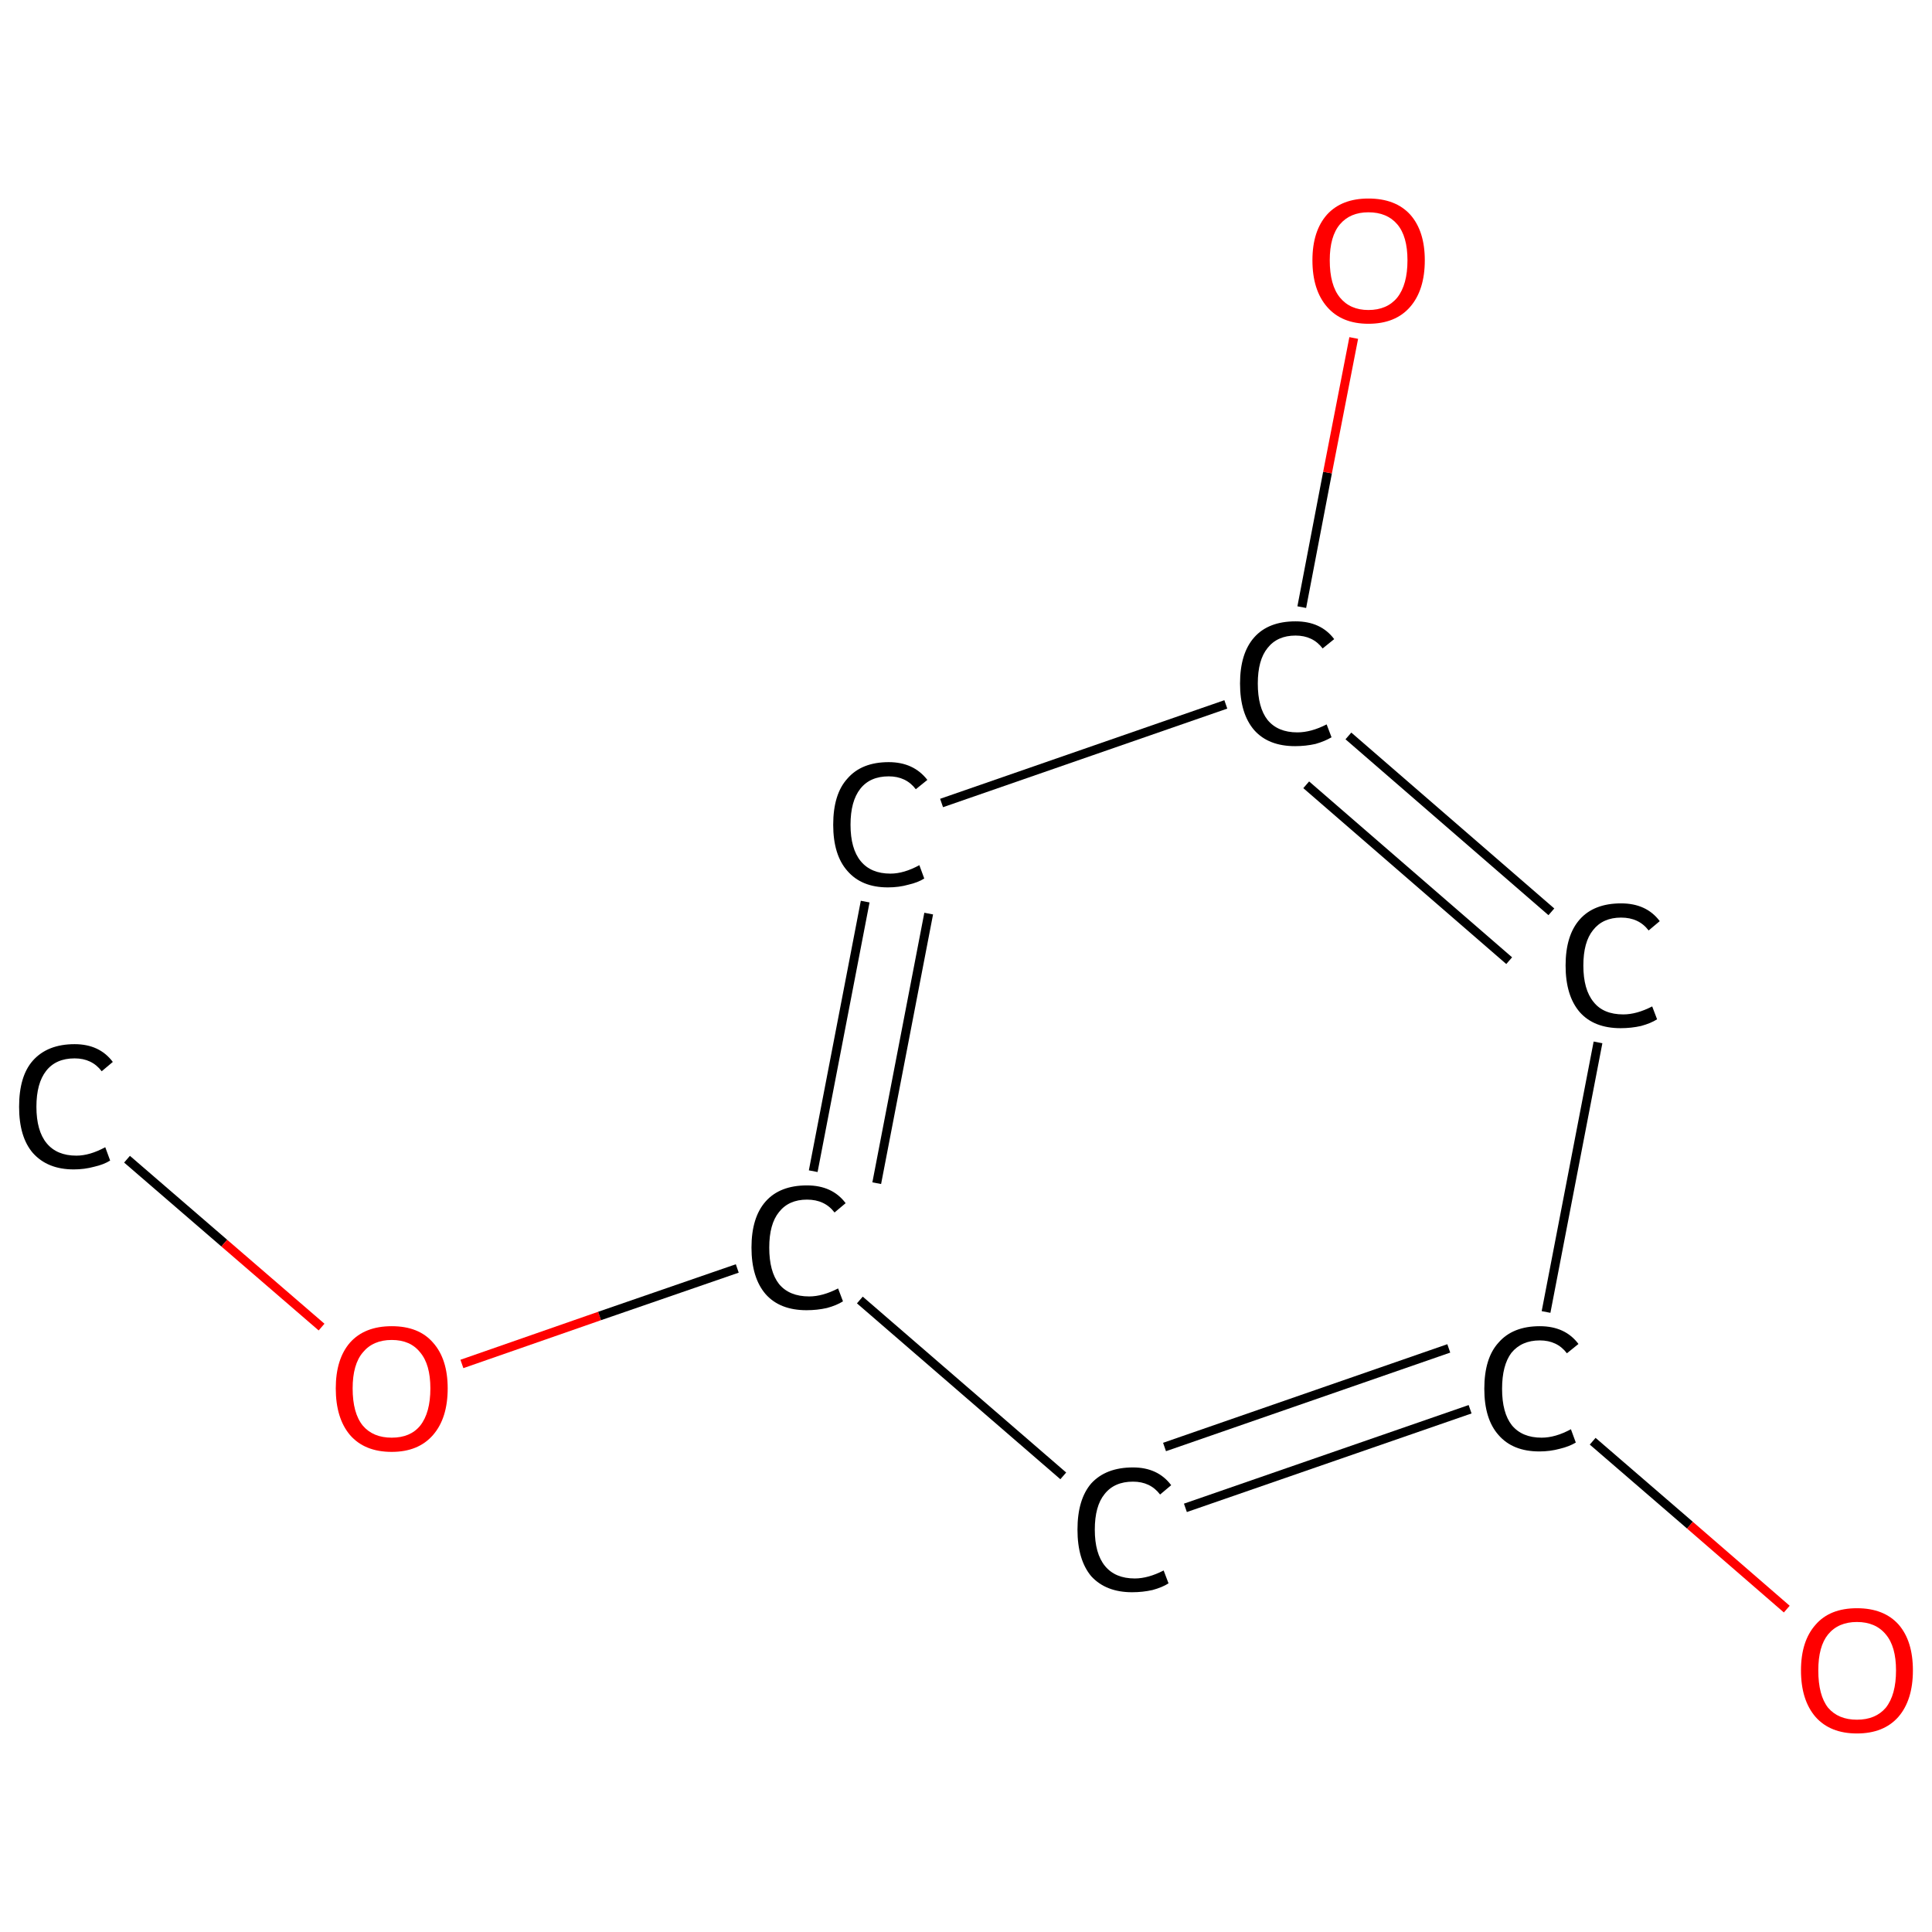 <?xml version='1.0' encoding='iso-8859-1'?>
<svg version='1.1' baseProfile='full'
              xmlns='http://www.w3.org/2000/svg'
                      xmlns:rdkit='http://www.rdkit.org/xml'
                      xmlns:xlink='http://www.w3.org/1999/xlink'
                  xml:space='preserve'
width='435px' height='435px' viewBox='0 0 435 435'>
<!-- END OF HEADER -->
<rect style='opacity:1.0;fill:#FFFFFF;stroke:none' width='435.0' height='435.0' x='0.0' y='0.0'> </rect>
<path class='bond-0 atom-0 atom-1' d='M 28.6,261.0 L 50.5,279.9' style='fill:none;fill-rule:evenodd;stroke:#000000;stroke-width:2.0px;stroke-linecap:butt;stroke-linejoin:miter;stroke-opacity:1' />
<path class='bond-0 atom-0 atom-1' d='M 50.5,279.9 L 72.4,298.8' style='fill:none;fill-rule:evenodd;stroke:#FF0000;stroke-width:2.0px;stroke-linecap:butt;stroke-linejoin:miter;stroke-opacity:1' />
<path class='bond-1 atom-1 atom-2' d='M 104.0,307.1 L 135.0,296.3' style='fill:none;fill-rule:evenodd;stroke:#FF0000;stroke-width:2.0px;stroke-linecap:butt;stroke-linejoin:miter;stroke-opacity:1' />
<path class='bond-1 atom-1 atom-2' d='M 135.0,296.3 L 166.0,285.6' style='fill:none;fill-rule:evenodd;stroke:#000000;stroke-width:2.0px;stroke-linecap:butt;stroke-linejoin:miter;stroke-opacity:1' />
<path class='bond-2 atom-2 atom-3' d='M 183.1,263.7 L 194.8,203.0' style='fill:none;fill-rule:evenodd;stroke:#000000;stroke-width:2.0px;stroke-linecap:butt;stroke-linejoin:miter;stroke-opacity:1' />
<path class='bond-2 atom-2 atom-3' d='M 197.4,266.4 L 209.1,205.7' style='fill:none;fill-rule:evenodd;stroke:#000000;stroke-width:2.0px;stroke-linecap:butt;stroke-linejoin:miter;stroke-opacity:1' />
<path class='bond-3 atom-3 atom-4' d='M 212.0,180.8 L 276.0,158.6' style='fill:none;fill-rule:evenodd;stroke:#000000;stroke-width:2.0px;stroke-linecap:butt;stroke-linejoin:miter;stroke-opacity:1' />
<path class='bond-4 atom-4 atom-5' d='M 293.1,136.7 L 298.9,106.4' style='fill:none;fill-rule:evenodd;stroke:#000000;stroke-width:2.0px;stroke-linecap:butt;stroke-linejoin:miter;stroke-opacity:1' />
<path class='bond-4 atom-4 atom-5' d='M 298.9,106.4 L 304.8,76.1' style='fill:none;fill-rule:evenodd;stroke:#FF0000;stroke-width:2.0px;stroke-linecap:butt;stroke-linejoin:miter;stroke-opacity:1' />
<path class='bond-5 atom-4 atom-6' d='M 303.6,165.7 L 349.3,205.3' style='fill:none;fill-rule:evenodd;stroke:#000000;stroke-width:2.0px;stroke-linecap:butt;stroke-linejoin:miter;stroke-opacity:1' />
<path class='bond-5 atom-4 atom-6' d='M 294.1,176.7 L 339.8,216.3' style='fill:none;fill-rule:evenodd;stroke:#000000;stroke-width:2.0px;stroke-linecap:butt;stroke-linejoin:miter;stroke-opacity:1' />
<path class='bond-6 atom-6 atom-7' d='M 359.8,234.7 L 348.1,295.4' style='fill:none;fill-rule:evenodd;stroke:#000000;stroke-width:2.0px;stroke-linecap:butt;stroke-linejoin:miter;stroke-opacity:1' />
<path class='bond-7 atom-7 atom-8' d='M 358.6,324.5 L 380.5,343.4' style='fill:none;fill-rule:evenodd;stroke:#000000;stroke-width:2.0px;stroke-linecap:butt;stroke-linejoin:miter;stroke-opacity:1' />
<path class='bond-7 atom-7 atom-8' d='M 380.5,343.4 L 402.3,362.3' style='fill:none;fill-rule:evenodd;stroke:#FF0000;stroke-width:2.0px;stroke-linecap:butt;stroke-linejoin:miter;stroke-opacity:1' />
<path class='bond-8 atom-7 atom-9' d='M 331.0,317.3 L 266.9,339.5' style='fill:none;fill-rule:evenodd;stroke:#000000;stroke-width:2.0px;stroke-linecap:butt;stroke-linejoin:miter;stroke-opacity:1' />
<path class='bond-8 atom-7 atom-9' d='M 326.2,303.6 L 262.2,325.8' style='fill:none;fill-rule:evenodd;stroke:#000000;stroke-width:2.0px;stroke-linecap:butt;stroke-linejoin:miter;stroke-opacity:1' />
<path class='bond-9 atom-9 atom-2' d='M 239.4,332.3 L 193.6,292.7' style='fill:none;fill-rule:evenodd;stroke:#000000;stroke-width:2.0px;stroke-linecap:butt;stroke-linejoin:miter;stroke-opacity:1' />
<path class='atom-0' d='M 4.3 249.2
Q 4.3 242.3, 7.4 238.8
Q 10.7 235.1, 16.8 235.1
Q 22.4 235.1, 25.4 239.1
L 22.9 241.2
Q 20.7 238.3, 16.8 238.3
Q 12.6 238.3, 10.4 241.1
Q 8.2 243.9, 8.2 249.2
Q 8.2 254.6, 10.5 257.4
Q 12.8 260.2, 17.2 260.2
Q 20.2 260.2, 23.7 258.3
L 24.8 261.3
Q 23.4 262.2, 21.2 262.7
Q 19.0 263.3, 16.6 263.3
Q 10.7 263.3, 7.4 259.6
Q 4.3 256.0, 4.3 249.2
' fill='#000000'/>
<path class='atom-1' d='M 75.6 312.6
Q 75.6 306.0, 78.8 302.3
Q 82.1 298.6, 88.2 298.6
Q 94.3 298.6, 97.5 302.3
Q 100.8 306.0, 100.8 312.6
Q 100.8 319.3, 97.5 323.1
Q 94.2 326.9, 88.2 326.9
Q 82.1 326.9, 78.8 323.1
Q 75.6 319.3, 75.6 312.6
M 88.2 323.7
Q 92.4 323.7, 94.6 321.0
Q 96.9 318.1, 96.9 312.6
Q 96.9 307.2, 94.6 304.5
Q 92.4 301.7, 88.2 301.7
Q 84.0 301.7, 81.7 304.5
Q 79.4 307.2, 79.4 312.6
Q 79.4 318.2, 81.7 321.0
Q 84.0 323.7, 88.2 323.7
' fill='#FF0000'/>
<path class='atom-2' d='M 169.2 280.9
Q 169.2 274.1, 172.4 270.5
Q 175.6 266.9, 181.7 266.9
Q 187.4 266.9, 190.4 270.9
L 187.9 273.0
Q 185.7 270.1, 181.7 270.1
Q 177.6 270.1, 175.4 272.9
Q 173.2 275.6, 173.2 280.9
Q 173.2 286.3, 175.4 289.1
Q 177.7 291.9, 182.2 291.9
Q 185.2 291.9, 188.7 290.1
L 189.8 293.0
Q 188.4 293.9, 186.2 294.5
Q 184.0 295.0, 181.6 295.0
Q 175.6 295.0, 172.4 291.4
Q 169.2 287.7, 169.2 280.9
' fill='#000000'/>
<path class='atom-3' d='M 187.6 185.7
Q 187.6 178.8, 190.8 175.3
Q 194.0 171.6, 200.1 171.6
Q 205.7 171.6, 208.8 175.6
L 206.2 177.7
Q 204.0 174.8, 200.1 174.8
Q 195.9 174.8, 193.7 177.6
Q 191.5 180.4, 191.5 185.7
Q 191.5 191.1, 193.8 193.9
Q 196.1 196.7, 200.5 196.7
Q 203.5 196.7, 207.0 194.8
L 208.1 197.8
Q 206.7 198.7, 204.5 199.2
Q 202.4 199.8, 199.9 199.8
Q 194.0 199.8, 190.8 196.1
Q 187.6 192.5, 187.6 185.7
' fill='#000000'/>
<path class='atom-4' d='M 279.2 153.9
Q 279.2 147.1, 282.4 143.5
Q 285.6 139.9, 291.7 139.9
Q 297.4 139.9, 300.4 143.9
L 297.8 146.0
Q 295.6 143.1, 291.7 143.1
Q 287.6 143.1, 285.4 145.9
Q 283.2 148.6, 283.2 153.9
Q 283.2 159.3, 285.4 162.1
Q 287.7 164.9, 292.1 164.9
Q 295.2 164.9, 298.7 163.1
L 299.8 166.0
Q 298.3 166.9, 296.2 167.5
Q 294.0 168.0, 291.6 168.0
Q 285.6 168.0, 282.4 164.4
Q 279.2 160.7, 279.2 153.9
' fill='#000000'/>
<path class='atom-5' d='M 295.5 58.6
Q 295.5 52.0, 298.8 48.3
Q 302.1 44.7, 308.1 44.7
Q 314.2 44.7, 317.5 48.3
Q 320.8 52.0, 320.8 58.6
Q 320.8 65.3, 317.5 69.1
Q 314.2 72.9, 308.1 72.9
Q 302.1 72.9, 298.8 69.1
Q 295.5 65.3, 295.5 58.6
M 308.1 69.8
Q 312.3 69.8, 314.6 67.0
Q 316.9 64.1, 316.9 58.6
Q 316.9 53.2, 314.6 50.5
Q 312.3 47.8, 308.1 47.8
Q 304.0 47.8, 301.7 50.5
Q 299.4 53.2, 299.4 58.6
Q 299.4 64.2, 301.7 67.0
Q 304.0 69.8, 308.1 69.8
' fill='#FF0000'/>
<path class='atom-6' d='M 352.5 217.4
Q 352.5 210.6, 355.7 207.0
Q 358.9 203.4, 365.0 203.4
Q 370.7 203.4, 373.7 207.4
L 371.2 209.5
Q 369.0 206.6, 365.0 206.6
Q 360.9 206.6, 358.7 209.4
Q 356.5 212.1, 356.5 217.4
Q 356.5 222.8, 358.8 225.6
Q 361.0 228.4, 365.5 228.4
Q 368.5 228.4, 372.0 226.6
L 373.1 229.5
Q 371.7 230.4, 369.5 231.0
Q 367.3 231.5, 364.9 231.5
Q 358.9 231.5, 355.7 227.9
Q 352.5 224.2, 352.5 217.4
' fill='#000000'/>
<path class='atom-7' d='M 334.2 312.7
Q 334.2 305.8, 337.4 302.3
Q 340.6 298.6, 346.7 298.6
Q 352.4 298.6, 355.4 302.6
L 352.8 304.7
Q 350.6 301.8, 346.7 301.8
Q 342.6 301.8, 340.3 304.6
Q 338.2 307.4, 338.2 312.7
Q 338.2 318.1, 340.4 320.9
Q 342.7 323.7, 347.1 323.7
Q 350.2 323.7, 353.7 321.8
L 354.8 324.8
Q 353.3 325.7, 351.2 326.2
Q 349.0 326.8, 346.6 326.8
Q 340.6 326.8, 337.4 323.1
Q 334.2 319.5, 334.2 312.7
' fill='#000000'/>
<path class='atom-8' d='M 405.5 376.1
Q 405.5 369.5, 408.8 365.8
Q 412.0 362.1, 418.1 362.1
Q 424.2 362.1, 427.5 365.8
Q 430.7 369.5, 430.7 376.1
Q 430.7 382.8, 427.4 386.6
Q 424.1 390.3, 418.1 390.3
Q 412.1 390.3, 408.8 386.6
Q 405.5 382.8, 405.5 376.1
M 418.1 387.2
Q 422.3 387.2, 424.6 384.5
Q 426.9 381.6, 426.9 376.1
Q 426.9 370.7, 424.6 368.0
Q 422.3 365.2, 418.1 365.2
Q 413.9 365.2, 411.6 368.0
Q 409.4 370.7, 409.4 376.1
Q 409.4 381.7, 411.6 384.5
Q 413.9 387.2, 418.1 387.2
' fill='#FF0000'/>
<path class='atom-9' d='M 242.6 344.4
Q 242.6 337.6, 245.7 334.0
Q 249.0 330.4, 255.1 330.4
Q 260.7 330.4, 263.7 334.4
L 261.2 336.5
Q 259.0 333.6, 255.1 333.6
Q 250.9 333.6, 248.7 336.4
Q 246.5 339.1, 246.5 344.4
Q 246.5 349.8, 248.8 352.6
Q 251.1 355.4, 255.5 355.4
Q 258.5 355.4, 262.0 353.6
L 263.1 356.5
Q 261.7 357.4, 259.5 358.0
Q 257.3 358.5, 254.9 358.5
Q 249.0 358.5, 245.7 354.9
Q 242.6 351.2, 242.6 344.4
' fill='#000000'/>
</svg>

